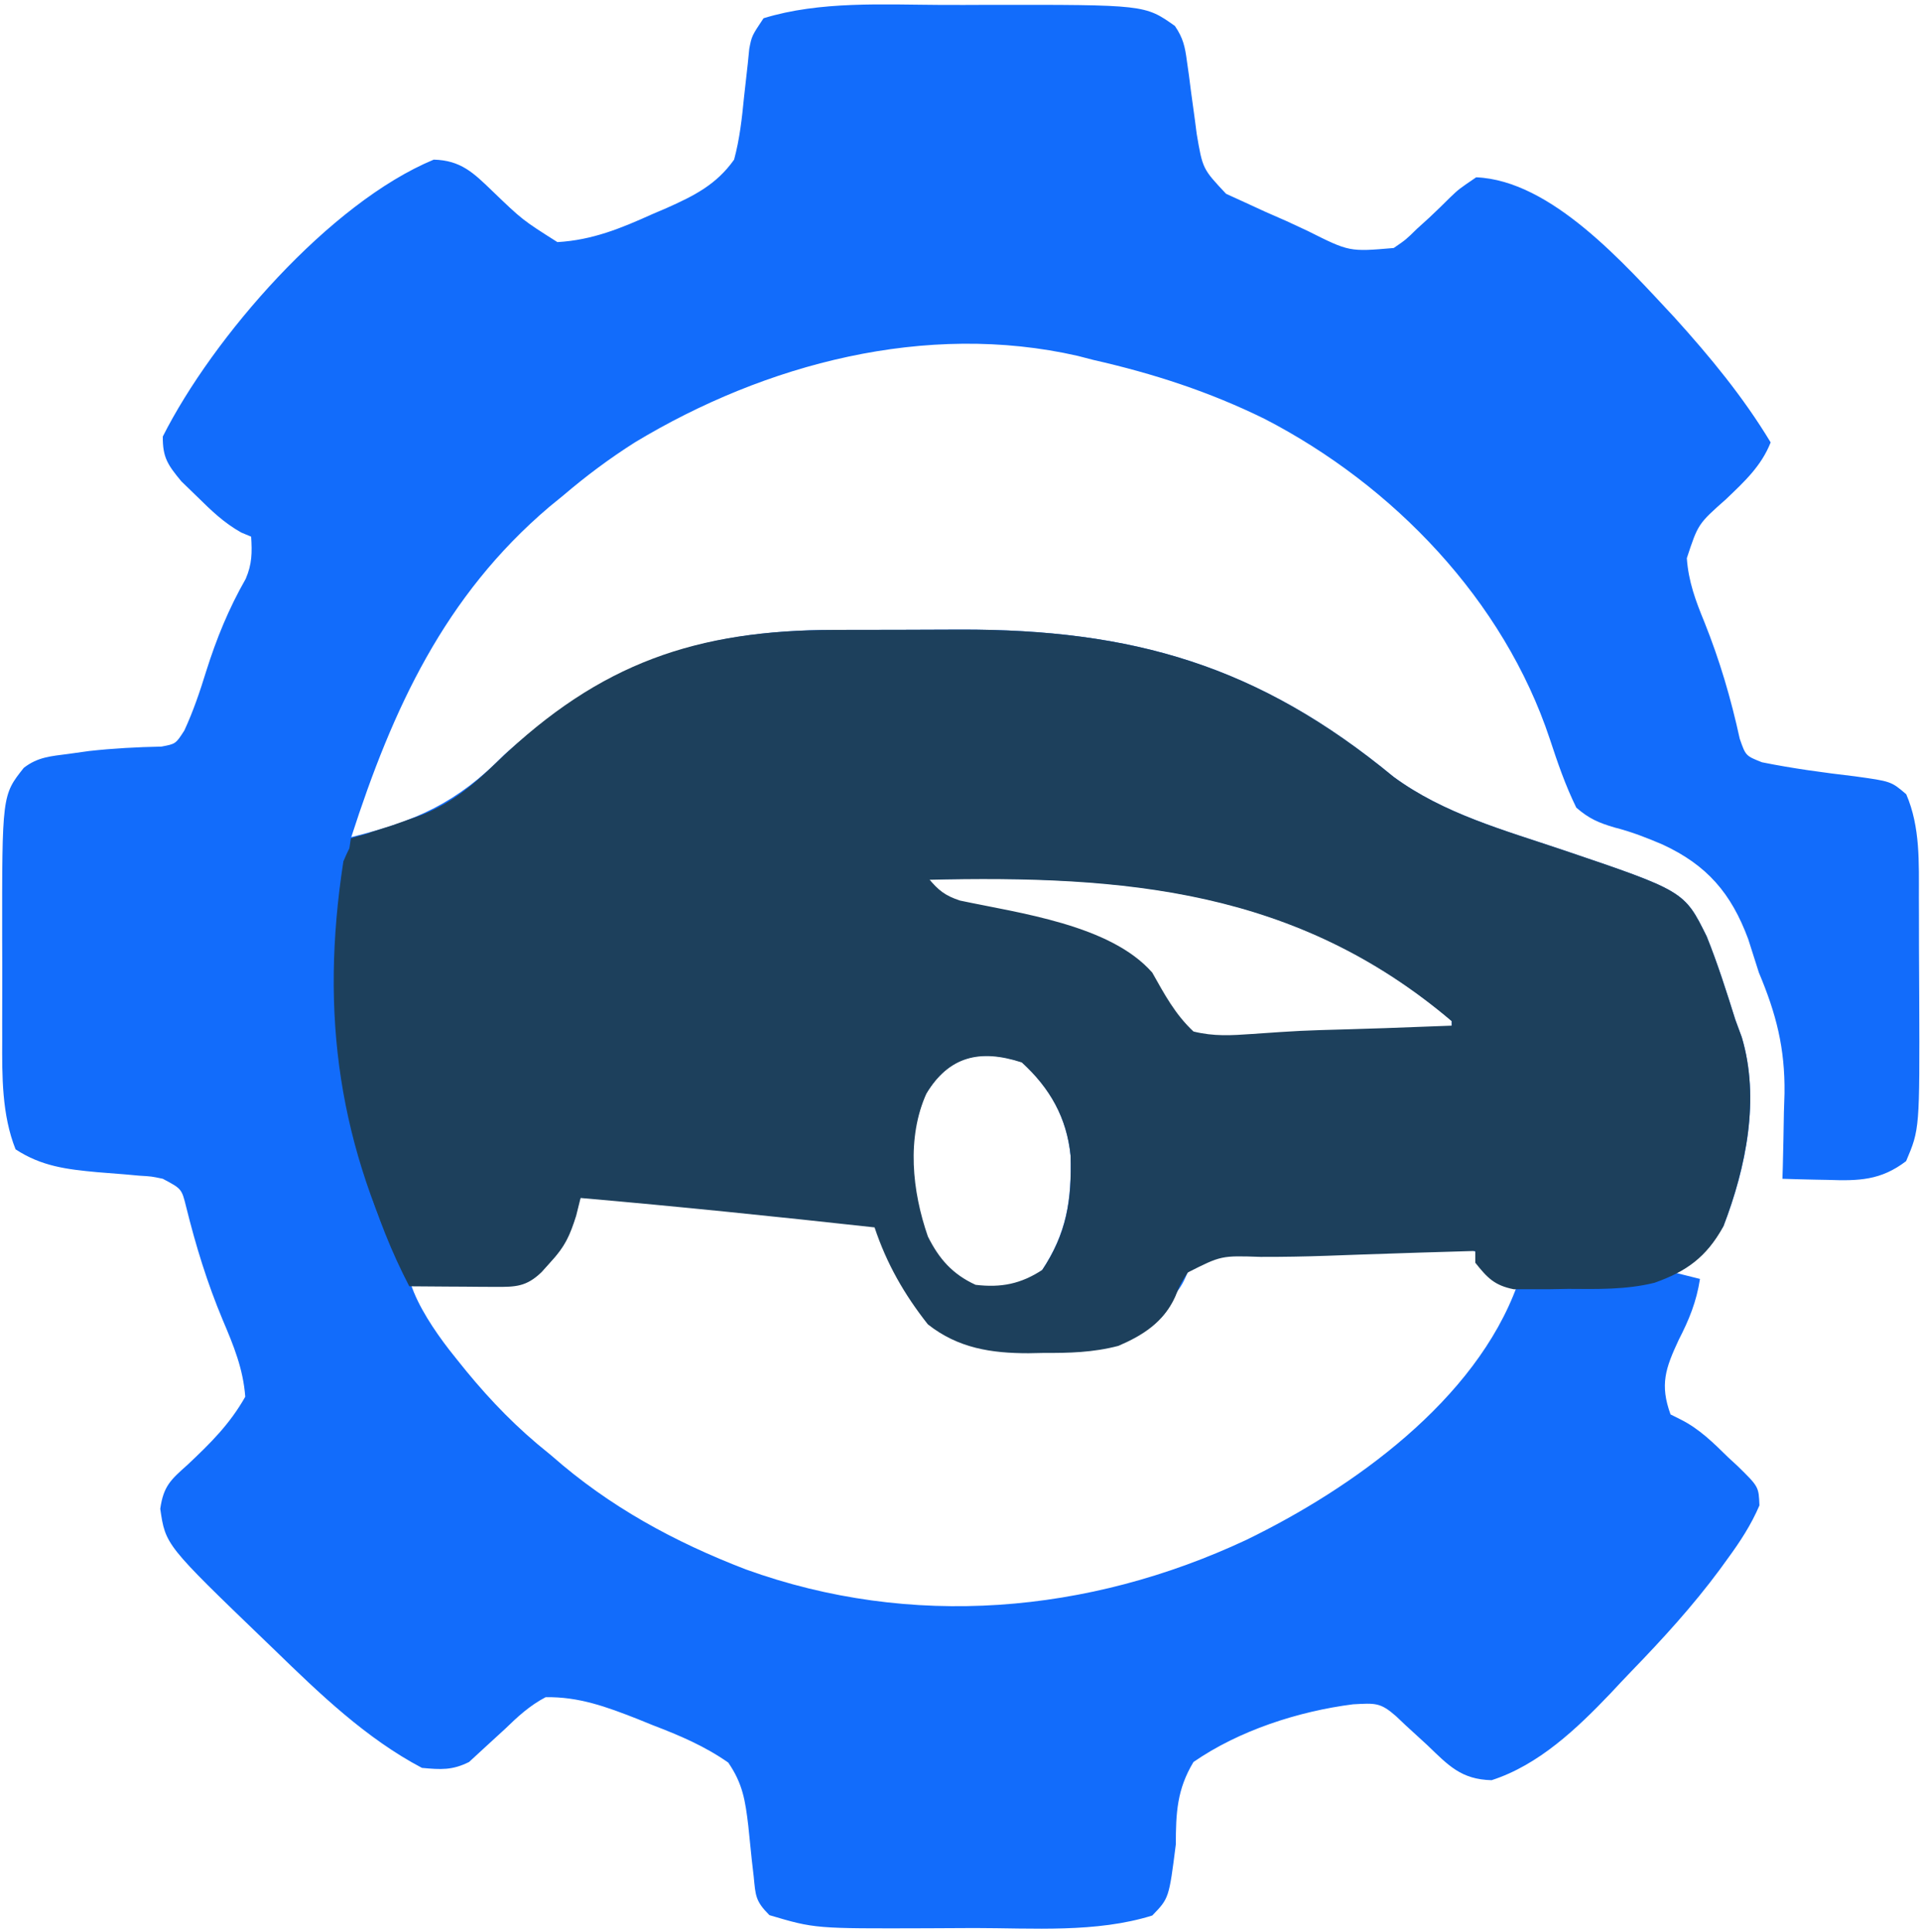 <?xml version="1.0" encoding="UTF-8"?> <svg xmlns="http://www.w3.org/2000/svg" width="326" height="328" viewBox="0 0 326 328" fill="none"><path d="M129.643 3.098C139.193 0.153 150.002 0.789 159.889 0.837C162.506 0.848 165.124 0.837 167.741 0.824C194.396 0.798 194.396 0.798 199.49 4.407C200.875 6.438 201.203 7.902 201.522 10.336L201.876 12.822L202.206 15.41C202.431 17.095 202.661 18.779 202.897 20.461C202.993 21.206 203.089 21.952 203.188 22.72C204.197 28.661 204.198 28.662 208.177 32.897C209.747 33.613 209.748 33.613 211.35 34.344L214.817 35.94L218.456 37.535L222.059 39.213C229.111 42.748 229.112 42.748 236.643 42.098C238.723 40.675 238.723 40.675 240.581 38.848L242.667 36.957C243.876 35.819 245.073 34.666 246.245 33.489C247.705 32.098 247.706 32.098 250.643 30.098C263.414 30.622 275.855 44.841 284.287 53.856C290.322 60.525 295.986 67.377 300.643 75.098C299.044 79.139 296.156 81.777 293.081 84.723C288.32 88.939 288.319 88.94 286.409 94.754C286.687 98.718 287.898 101.967 289.393 105.598C292.006 112.131 293.887 118.517 295.393 125.403C296.401 128.299 296.402 128.3 299.163 129.395C304.382 130.449 309.631 131.155 314.918 131.778C321.098 132.632 321.098 132.632 323.663 134.824C326.073 140.414 325.803 146.472 325.811 152.449C325.814 153.345 325.817 154.24 325.821 155.162C325.826 157.053 325.828 158.944 325.828 160.835C325.83 163.692 325.849 166.55 325.868 169.407C325.944 191.675 325.944 191.675 323.643 197.098C319.341 200.391 315.572 200.468 310.331 200.285L308.086 200.244C306.272 200.209 304.457 200.155 302.643 200.098C302.674 199.094 302.675 199.093 302.707 198.07C302.791 194.975 302.842 191.88 302.893 188.785L302.995 185.596C303.089 177.932 301.601 172.124 298.643 165.098L296.831 159.41C293.946 151.634 289.831 146.838 282.268 143.348C279.569 142.197 276.993 141.186 274.147 140.469C271.424 139.666 269.802 138.968 267.643 137.098C265.782 133.303 264.47 129.469 263.151 125.461C255.313 101.86 236.546 82.368 214.704 71.097C205.323 66.489 195.838 63.411 185.643 61.098L182.999 60.414C157.246 54.534 129.927 61.737 107.792 75.098C103.482 77.835 99.523 80.786 95.643 84.098L93.26 86.043C75.464 101.162 66.675 120.307 59.643 142.098C70.637 139.384 77.576 136.321 85.643 128.098C103.175 112.534 118.412 106.954 141.686 106.93C142.813 106.927 143.94 106.923 145.1 106.919C147.472 106.914 149.845 106.912 152.217 106.912C155.803 106.91 159.388 106.892 162.973 106.873C192.342 106.8 213.69 112.977 236.616 131.871C245.114 138.122 255.347 140.906 265.234 144.241C285.967 151.258 285.968 151.258 289.776 158.942C291.642 163.581 293.148 168.329 294.643 173.098L295.737 176.067C298.848 186.474 296.485 198.177 292.643 208.098C290.53 211.499 288.301 214.269 284.643 216.098L288.643 217.098C288.039 220.991 286.81 223.978 285.018 227.473C282.774 232.292 281.815 235.045 283.643 240.098L285.346 240.949C288.559 242.556 290.916 244.924 293.456 247.41L295.016 248.846C298.615 252.368 298.615 252.368 298.737 255.547C297.315 258.863 295.454 261.705 293.331 264.598C292.891 265.205 292.45 265.812 291.997 266.438C287.432 272.601 282.322 278.201 276.99 283.703C275.81 284.924 274.649 286.165 273.491 287.407C267.759 293.419 261.272 299.606 253.26 302.188C248.085 302.059 245.948 299.697 242.331 296.223C241.106 295.099 239.881 293.977 238.655 292.856C238.123 292.352 237.591 291.848 237.043 291.328C234.358 288.969 233.518 289.105 229.729 289.305C220.456 290.488 210.365 293.754 202.643 299.098C199.836 303.759 199.655 307.738 199.643 313.098C198.484 322.23 198.484 322.231 195.643 325.16C186.123 328.135 175.341 327.284 165.458 327.283C162.781 327.286 160.105 327.304 157.428 327.323C138.365 327.387 138.364 327.386 130.643 325.098C128.237 322.691 128.297 321.794 127.967 318.485L127.645 315.701C127.437 313.77 127.239 311.838 127.051 309.905C126.542 305.639 126.11 302.779 123.651 299.196C119.6 296.371 115.428 294.607 110.831 292.848L108.211 291.785C103 289.74 98.276 287.994 92.643 288.098C89.961 289.504 87.93 291.372 85.768 293.473C84.647 294.502 83.524 295.531 82.401 296.559L79.643 299.098C76.782 300.528 74.825 300.392 71.643 300.098C62.197 295.13 54.244 287.484 46.643 280.098C46.123 279.598 45.603 279.098 45.067 278.583C28.102 262.246 28.101 262.246 27.209 256.117C27.761 252.276 28.961 251.212 31.831 248.66C35.728 244.991 38.997 241.773 41.643 237.098C41.289 232.365 39.678 228.437 37.831 224.098C35.18 217.767 33.251 211.499 31.6 204.828C30.846 201.798 30.845 201.798 27.643 200.098C25.735 199.693 25.734 199.693 23.659 199.571L21.323 199.358C19.719 199.227 18.114 199.1 16.51 198.975C11.325 198.497 7.051 197.985 2.643 195.098C0.308 189.226 0.347 182.681 0.377 176.453C0.376 175.563 0.374 174.671 0.372 173.753C0.37 171.88 0.374 170.007 0.382 168.134C0.393 165.304 0.382 162.473 0.37 159.643C0.347 134.983 0.347 134.982 4.044 130.337C6.432 128.486 8.672 128.366 11.643 127.973L15.135 127.485C19.22 127.034 23.293 126.814 27.401 126.735C29.83 126.281 29.83 126.281 31.299 124.004C32.829 120.695 33.942 117.394 35.018 113.91C36.77 108.364 38.832 103.32 41.725 98.246C42.802 95.726 42.81 93.811 42.643 91.098L40.967 90.399C38.002 88.739 35.875 86.669 33.456 84.285L30.788 81.703C28.501 78.925 27.605 77.683 27.643 74.098C36.125 57.274 55.968 34.434 73.643 27.098C78.217 27.212 80.377 29.318 83.581 32.41C88.703 37.335 88.703 37.336 94.643 41.098C100.589 40.754 105.42 38.76 110.768 36.348L113.147 35.332C117.812 33.255 121.626 31.362 124.643 27.098C125.593 23.589 125.979 20.085 126.331 16.473C126.536 14.584 126.748 12.696 126.967 10.809C127.051 9.977 127.133 9.144 127.219 8.286C127.642 6.098 127.643 6.097 129.643 3.098ZM98.643 203.098C97.738 205.492 96.822 207.78 95.565 210.012L94.393 211.723L93.252 213.449C89.44 217.354 83.741 217.689 78.405 217.977C77.053 218.044 75.144 217.911 73.793 217.977C72.749 218.015 70.773 217.939 69.76 217.977C71.024 221.795 73.773 225.877 76.221 229.058C76.704 229.666 77.174 230.257 77.643 230.848C81.783 236.076 86.097 240.761 91.198 245.086L93.643 247.098C103.465 255.746 114.477 261.732 126.643 266.41C154.704 276.552 184.79 273.951 211.605 261.401C229.682 252.62 250.547 237.735 257.643 218.098L254.643 217.098C252.382 213.874 251.561 212.273 247.597 211.514C246.386 211.534 245.209 211.555 244.034 211.574C242.023 211.591 240.012 211.608 238.002 211.662C236.593 211.703 235.184 211.736 233.774 211.761C230.976 211.805 228.178 211.855 225.38 211.932C222.477 212.018 219.575 212.098 216.67 212.137C215.079 212.154 213.487 212.181 211.896 212.222C211.215 212.243 210.554 212.265 209.893 212.285L206.346 212.391C203.643 213.098 203.643 213.098 201.92 215.422C200.757 218.041 200.757 218.042 199.319 220.012L197.956 221.723L196.631 223.449C191.626 227.6 185.867 228.477 179.577 228.508L177.143 228.473C173.941 228.519 170.824 228.494 167.643 228.098C161.867 226.558 157.707 224.361 154.643 219.098C153.005 214.735 151.495 210.825 148.643 207.098C145.431 205.651 142.78 205.311 139.273 205.027C138.039 204.987 136.841 204.949 135.643 204.91C131.874 204.653 128.111 204.41 124.336 204.246C121.952 204.151 119.567 204.04 117.184 203.91C111.005 203.557 104.83 203.281 98.643 203.098ZM173.486 180.283C166.395 177.975 161.093 179.186 157.173 185.72C153.749 193.306 154.712 202.371 157.388 210.075C159.287 213.894 161.581 216.491 165.486 218.283C169.835 218.803 173.205 218.125 176.861 215.72C181.118 209.334 181.99 203.674 181.771 196.115C181.124 189.686 178.278 184.658 173.486 180.283ZM246.486 173.283C220.153 150.94 191.04 148.484 157.486 149.283C159.176 151.315 160.303 152.222 162.841 153.056C172.897 155.192 188.38 157.168 195.486 165.283C197.573 168.98 199.36 172.357 202.486 175.283C205.964 176.14 208.892 175.95 212.466 175.7C220.672 175.132 220.672 175.132 228.897 174.903C234.153 174.749 234.154 174.75 246.486 174.283V173.283Z" fill="#126CFB"></path><path d="M162.973 106.873C192.343 106.799 213.69 112.976 236.616 131.871C245.115 138.121 255.347 140.905 265.234 144.24C285.968 151.258 285.968 151.258 289.776 158.941C291.642 163.58 293.148 168.329 294.643 173.097L295.737 176.066C298.862 186.518 296.442 198.129 292.643 208.097C289.866 213.134 286.529 215.566 281.078 217.496C276.238 218.693 271.352 218.568 266.393 218.535L263.136 218.595L260.003 218.593C258.602 218.596 258.602 218.596 257.174 218.599C253.906 217.951 252.69 216.671 250.643 214.097V212.097C241.244 212.371 241.243 212.372 231.845 212.687C231.14 212.712 230.434 212.737 229.708 212.763C228.297 212.814 226.885 212.865 225.474 212.916C221.713 213.046 217.961 213.118 214.198 213.105C207.506 212.876 207.505 212.876 201.8 215.765C200.473 217.811 200.473 217.811 199.569 220.027C197.709 224.186 194.167 226.446 190.038 228.211C185.714 229.34 181.718 229.427 177.268 229.41L174.807 229.459C168.474 229.464 162.821 228.608 157.69 224.554C153.678 219.467 150.696 214.256 148.643 208.097C131.99 206.271 115.335 204.545 98.643 203.097L97.831 206.355C96.756 209.742 95.989 211.427 93.643 213.972L92.081 215.715C89.539 218.16 87.7 218.218 84.292 218.195L81.714 218.185L79.018 218.16L76.3 218.146C74.081 218.134 71.862 218.118 69.643 218.097C57.499 194.707 54.281 172.3 58.303 146.222C59.643 143.097 59.643 143.097 62.956 141.269L66.643 140.097L69.233 139.175L71.581 138.347C76.947 136.203 80.536 133.087 84.643 129.097C101.908 112.519 118.248 106.954 141.686 106.929C142.813 106.926 143.94 106.923 145.1 106.92C147.473 106.915 149.845 106.912 152.218 106.912C155.803 106.91 159.388 106.892 162.973 106.873ZM173.643 180.097C166.553 177.79 161.251 179.001 157.331 185.535C153.907 193.121 154.87 202.186 157.546 209.89C159.445 213.709 161.738 216.306 165.643 218.097C169.993 218.618 173.363 217.94 177.018 215.535C181.276 209.149 182.147 203.489 181.929 195.929C181.281 189.501 178.435 184.473 173.643 180.097ZM246.643 173.097C220.311 150.755 191.197 148.298 157.643 149.097C159.333 151.13 160.461 152.037 162.999 152.871C173.054 155.007 188.538 156.982 195.643 165.097C197.731 168.795 199.518 172.172 202.643 175.097C206.121 175.954 209.05 175.765 212.624 175.515C220.829 174.947 220.83 174.947 229.054 174.717C234.311 174.564 234.311 174.564 246.643 174.097V173.097Z" fill="#1D405C"></path><path d="M162.824 107.125C192.193 107.051 213.54 113.228 236.466 132.123C244.965 138.374 255.198 141.157 265.086 144.492C285.819 151.509 285.819 151.51 289.627 159.193C291.492 163.832 292.998 168.581 294.494 173.349L295.588 176.318C298.712 186.77 296.292 198.381 292.494 208.349C289.717 213.386 286.379 215.818 280.928 217.748C276.089 218.944 271.202 218.82 266.244 218.787L262.986 218.847L259.853 218.845L257.024 218.851C253.757 218.203 252.54 216.923 250.494 214.349V212.349C241.094 212.623 241.094 212.624 231.696 212.939L229.559 213.015C228.148 213.066 226.737 213.117 225.326 213.168C221.565 213.298 217.812 213.37 214.048 213.357C207.356 213.128 207.356 213.128 201.65 216.017C200.324 218.063 200.324 218.063 199.42 220.279C197.56 224.438 194.017 226.698 189.888 228.463C185.564 229.592 181.568 229.679 177.119 229.662L174.658 229.711C168.324 229.716 162.671 228.86 157.541 224.806C153.529 219.719 150.547 214.508 148.494 208.349C131.84 206.522 115.185 204.797 98.494 203.349L97.681 206.607C96.607 209.994 95.84 211.679 93.494 214.224L91.931 215.966C89.389 218.412 87.55 218.47 84.142 218.447L81.564 218.437L78.869 218.412L76.15 218.398C73.931 218.386 71.712 218.37 69.494 218.349C57.349 194.959 55.554 168.375 59.576 142.298C60.793 141.911 65.24 140.748 66.494 140.349L69.084 139.427L71.431 138.599C76.797 136.455 80.386 133.339 84.494 129.349C101.758 112.771 118.098 107.206 141.537 107.181L144.951 107.172C147.323 107.167 149.697 107.164 152.069 107.164C155.654 107.162 159.239 107.144 162.824 107.125ZM173.494 180.349C166.403 178.042 161.101 179.253 157.181 185.787C153.757 193.373 154.72 202.438 157.396 210.142C159.295 213.961 161.589 216.558 165.494 218.349C169.843 218.87 173.213 218.192 176.869 215.787C181.126 209.401 181.998 203.741 181.779 196.181C181.132 189.753 178.286 184.725 173.494 180.349ZM246.494 173.349C220.161 151.007 191.047 148.55 157.494 149.349C159.184 151.381 160.311 152.289 162.849 153.123C172.904 155.259 188.388 157.235 195.494 165.349C197.581 169.047 199.368 172.424 202.494 175.349C205.972 176.207 208.9 176.017 212.474 175.767C220.68 175.199 220.681 175.199 228.906 174.969C234.162 174.816 234.162 174.816 246.494 174.349V173.349Z" fill="#1D405C"></path></svg> 